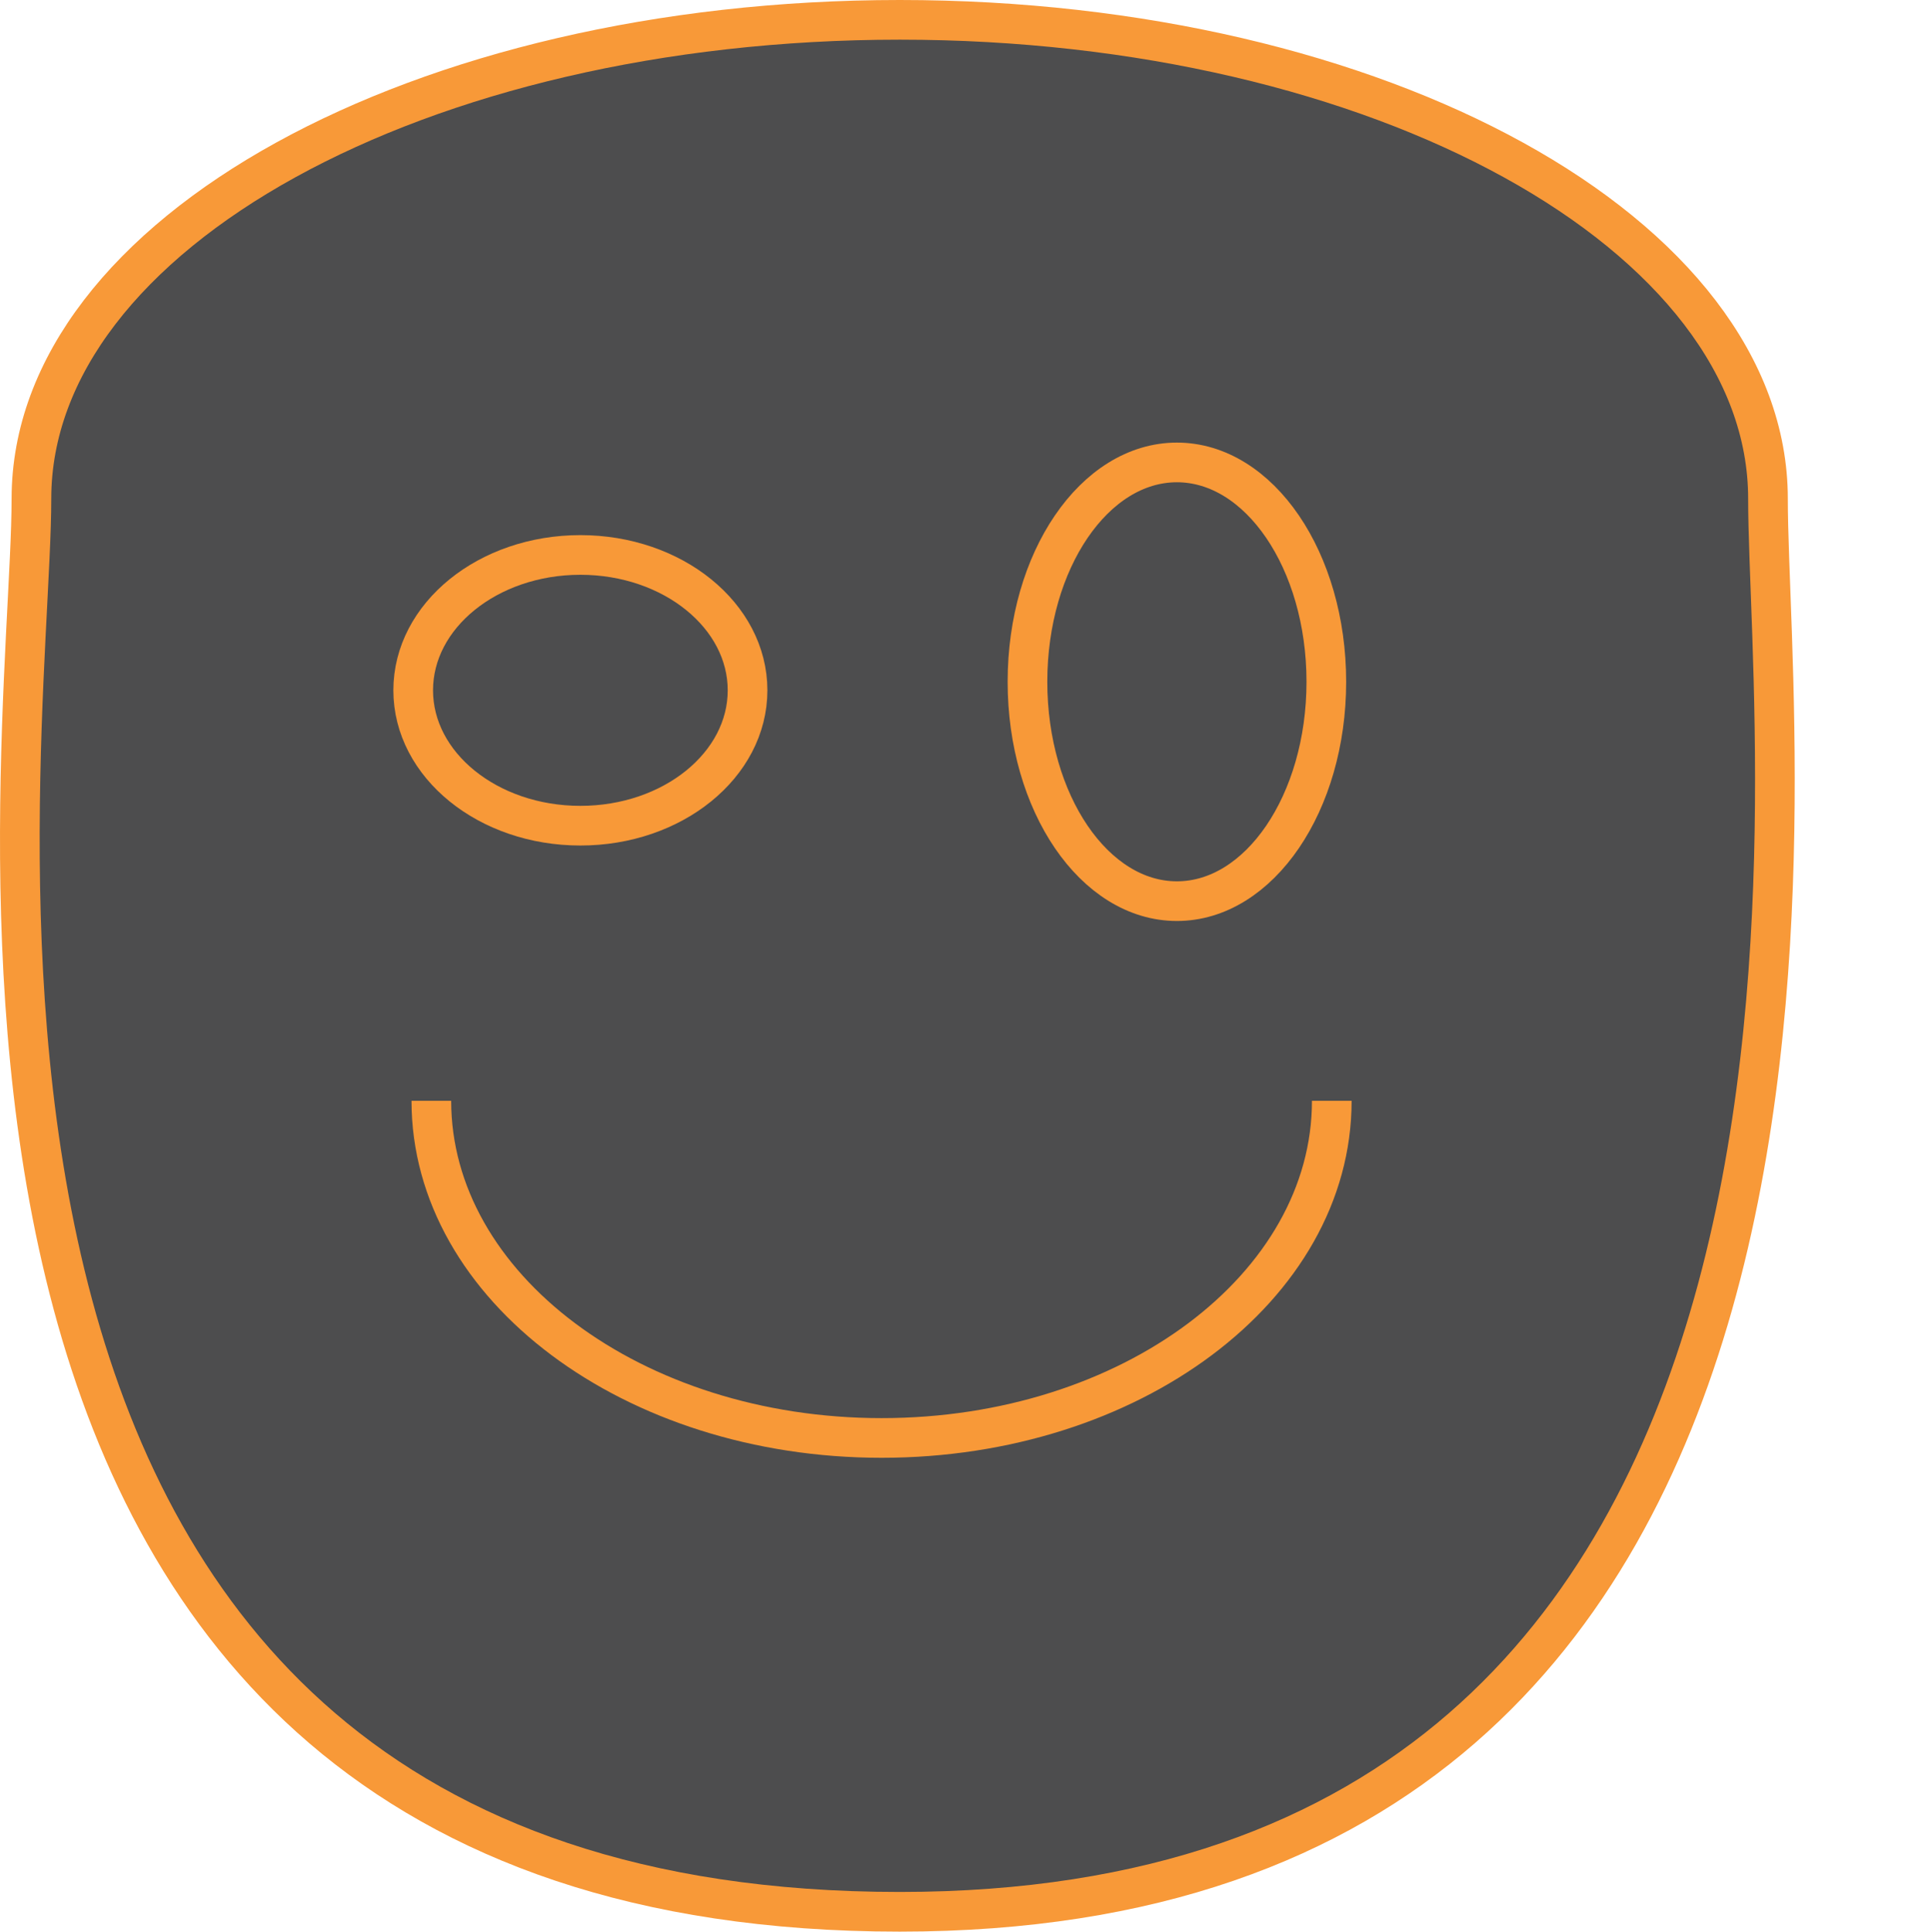 <svg id="Layer_1" data-name="Layer 1" xmlns="http://www.w3.org/2000/svg" viewBox="0 0 194.74 194.78"><defs><style>.cls-1{fill:#4d4d4e;stroke-linejoin:round;}.cls-1,.cls-2{stroke:#f89938;stroke-width:4px;}.cls-2{fill:none;stroke-miterlimit:10;}</style></defs><path class="cls-1" d="M178.3,50.29c0,26.66,14.39,142.49-87.56,142.49C-14.87,192.78,3.17,77,3.17,50.29S42.37,2,90.74,2,178.3,23.62,178.3,50.29Z"/><path class="cls-2" d="M134.31,111c0,18.8-20.33,34-45.4,34S43.5,129.77,43.5,111"/><ellipse class="cls-2" cx="118.69" cy="68.75" rx="15.07" ry="22.12"/><ellipse class="cls-2" cx="58.53" cy="69.61" rx="16.86" ry="13.65"/></svg>